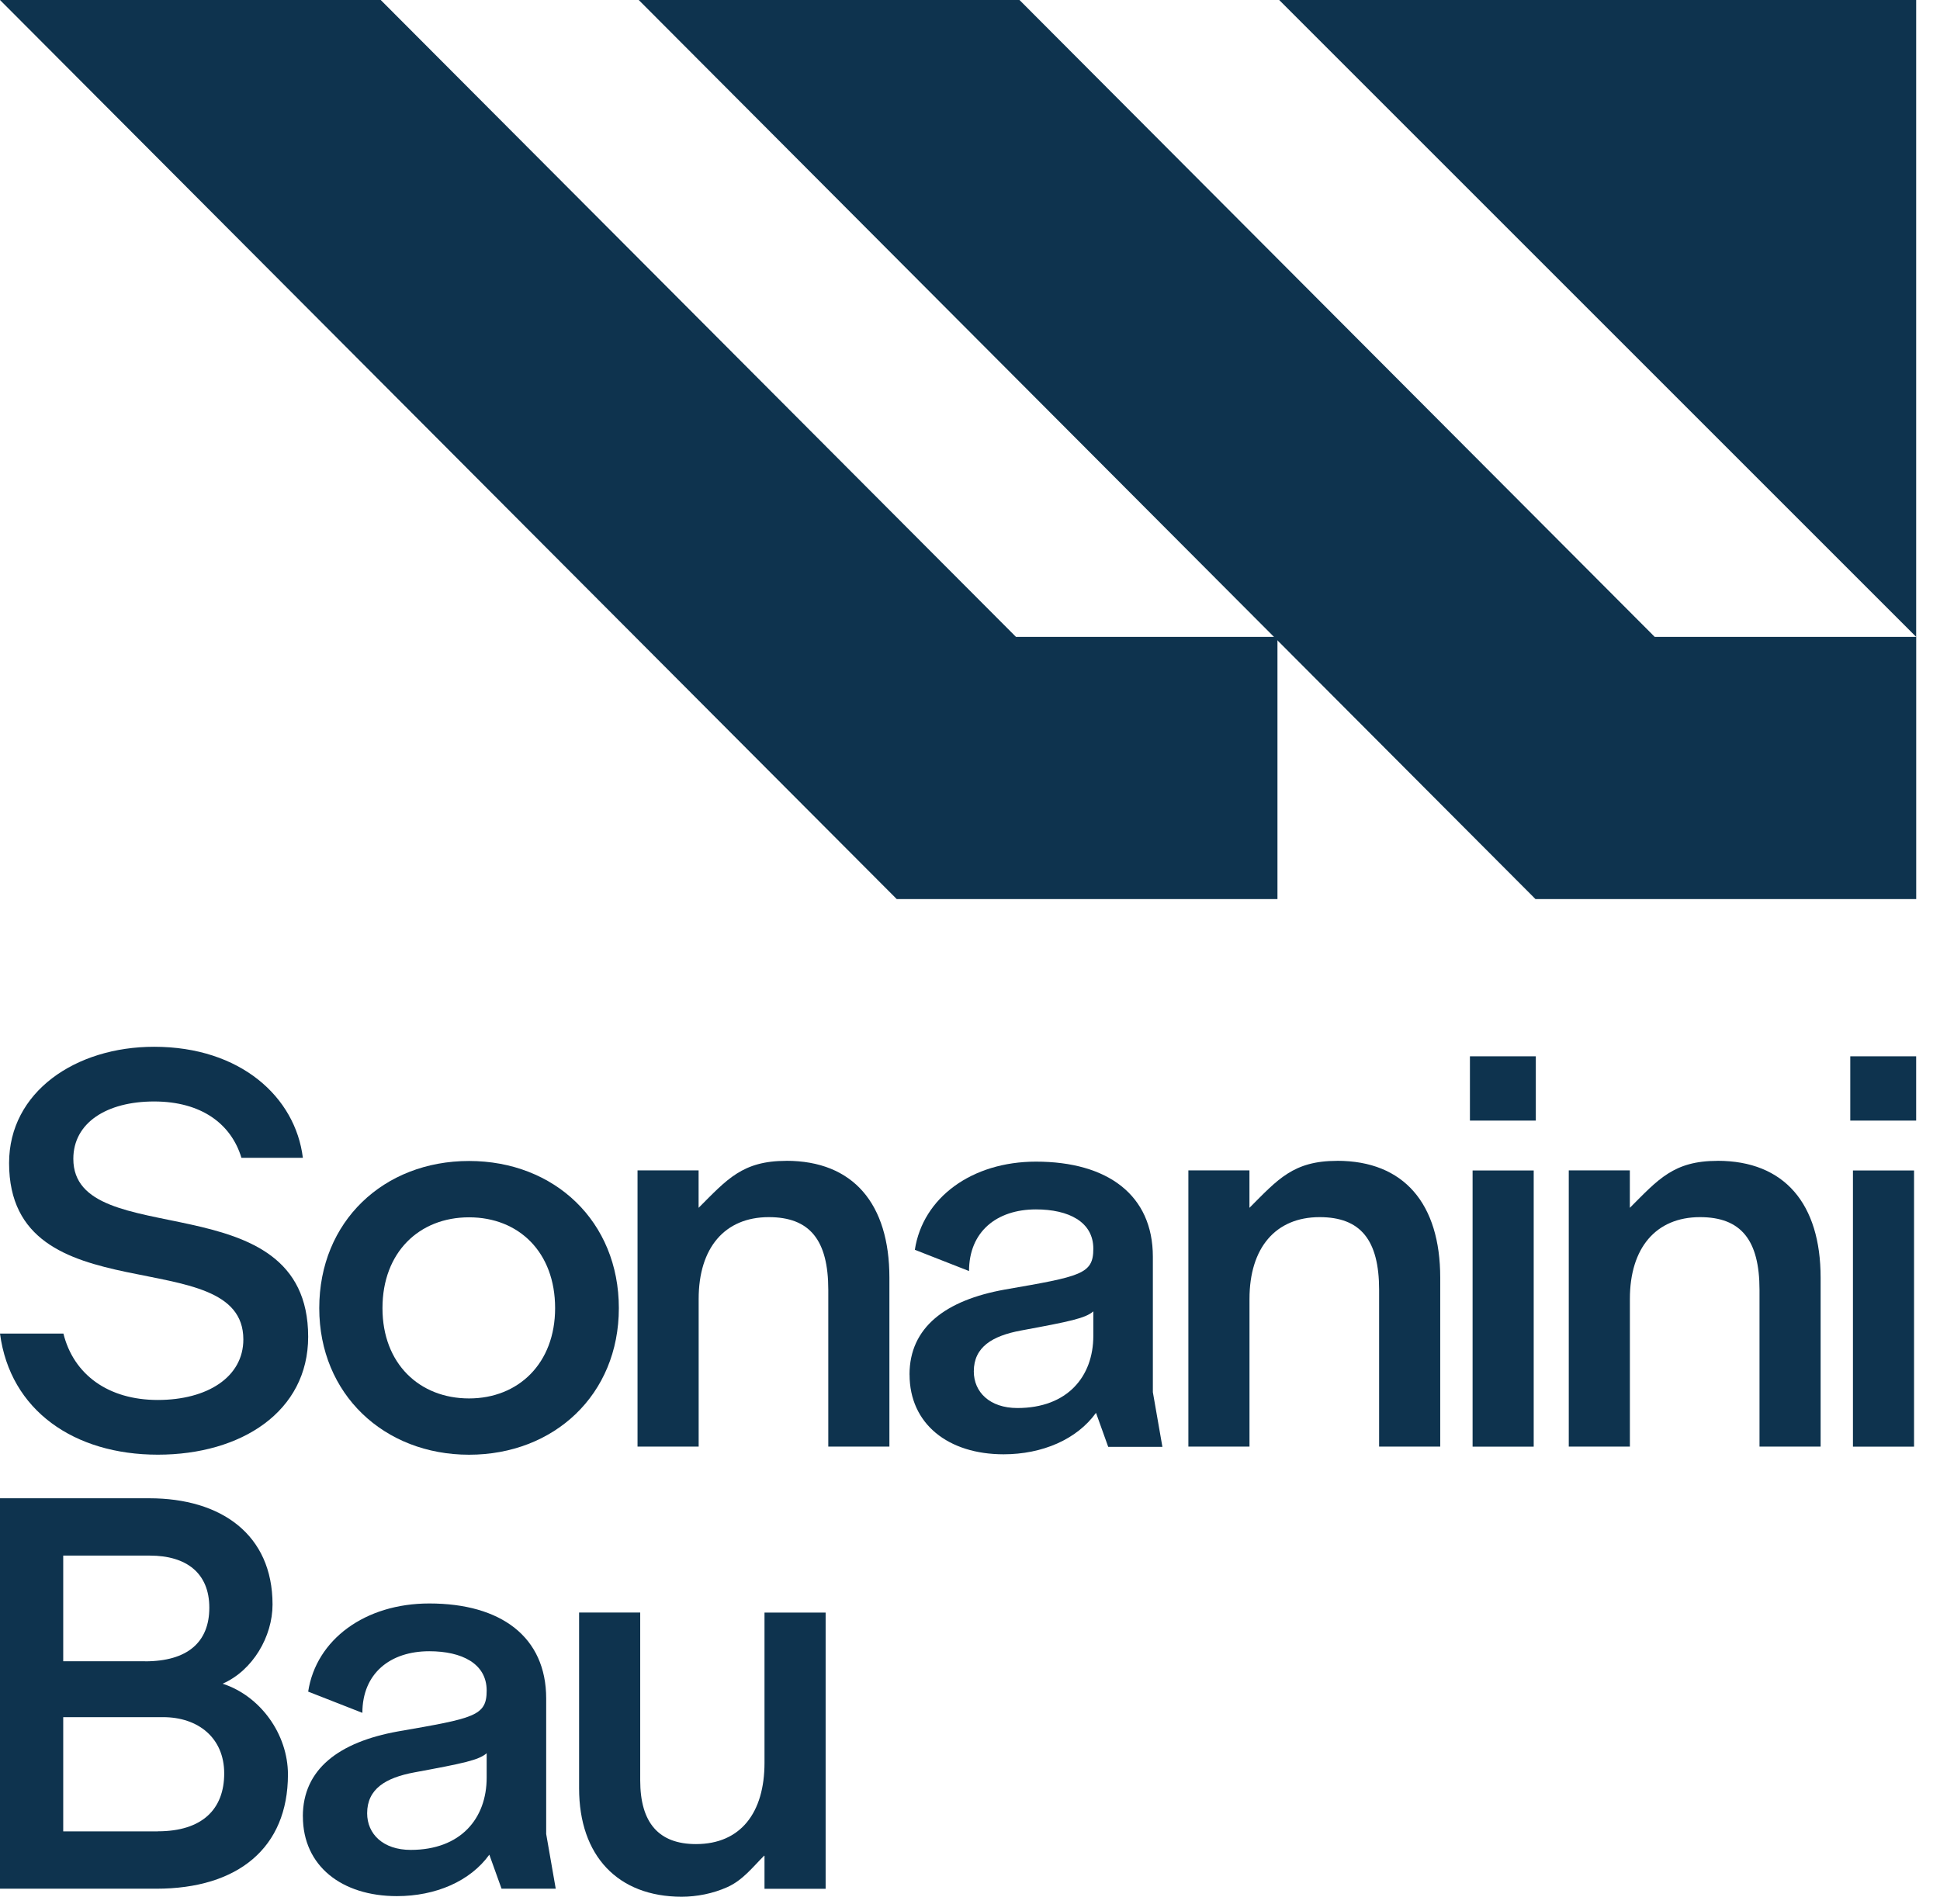 <?xml version="1.0" encoding="UTF-8"?> <svg xmlns="http://www.w3.org/2000/svg" width="163" height="160" viewBox="0 0 163 160" fill="none"><path d="M66.062 97.551C62.378 97.551 61.084 99.112 58.697 101.498V98.353H53.566V121.562H58.702V109.153C58.702 104.868 60.888 102.281 64.595 102.281C68.032 102.281 69.593 104.199 69.593 108.394V121.562H74.728V107.368C74.728 101.164 71.692 97.547 66.066 97.547L66.062 97.551Z" fill="#0E334E"></path><path d="M112.343 97.551C108.659 97.551 107.365 99.112 104.979 101.498V98.353H99.848V121.562H104.983V109.153C104.983 104.868 107.169 102.281 110.877 102.281C114.313 102.281 115.874 104.199 115.874 108.394V121.562H121.009V107.368C121.009 101.164 117.974 97.547 112.347 97.547L112.343 97.551Z" fill="#0E334E"></path><path d="M144.304 97.551C140.62 97.551 139.326 99.112 136.94 101.498V98.353H131.809V121.562H136.944V109.153C136.944 104.868 139.13 102.281 142.838 102.281C146.274 102.281 147.835 104.199 147.835 108.394V121.562H152.97V107.368C152.97 101.164 149.935 97.547 144.308 97.547L144.304 97.551Z" fill="#0E334E"></path><path d="M26.824 109.928C26.824 102.65 32.227 97.562 39.41 97.562C46.594 97.562 51.996 102.65 51.996 109.928C51.996 117.205 46.551 122.246 39.41 122.246C32.27 122.246 26.824 117.158 26.824 109.928ZM46.641 109.928C46.641 105.241 43.606 102.296 39.41 102.296C35.215 102.296 32.136 105.241 32.136 109.928C32.136 114.614 35.262 117.516 39.41 117.516C43.558 117.516 46.641 114.571 46.641 109.928Z" fill="#0E334E"></path><path d="M76.418 115.51C76.418 111.539 79.453 109.263 84.408 108.37C90.836 107.254 91.862 107.077 91.862 104.934C91.862 102.658 89.763 101.631 87.042 101.631C83.739 101.631 81.419 103.507 81.419 106.81L76.866 105.025C77.535 100.649 81.644 97.617 87.042 97.617C93.07 97.617 96.864 100.428 96.864 105.606V116.989L97.666 121.585H93.113L92.087 118.727C90.478 120.96 87.577 122.21 84.321 122.21C79.677 122.21 76.422 119.666 76.422 115.514L76.418 115.51ZM91.862 112.251V110.199C91.194 110.781 89.897 111.048 85.792 111.807C83.381 112.255 81.82 113.191 81.82 115.243C81.82 116.985 83.161 118.322 85.481 118.322C89.676 118.322 91.862 115.687 91.862 112.251Z" fill="#0E334E"></path><path d="M123.504 88.766H129.04V94.168H123.504V88.766ZM123.728 98.359H128.863V121.568H123.728V98.359Z" fill="#0E334E"></path><path d="M155.461 88.766H160.997V94.168H155.461V88.766ZM155.685 98.359H160.82V121.568H155.685V98.359Z" fill="#0E334E"></path><path d="M6.161 97.381C6.161 94.346 8.973 92.561 12.948 92.561C16.923 92.561 19.431 94.452 20.285 97.295H25.447C24.822 92.207 20.226 87.965 12.948 87.965C6.342 87.965 0.763 91.759 0.763 97.739C0.763 110.73 20.446 104.211 20.446 112.558C20.446 115.727 17.41 117.645 13.258 117.645C9.106 117.645 6.189 115.526 5.328 112.066H0C0.849 118.538 6.248 122.242 13.258 122.242C20.269 122.242 25.892 118.624 25.892 112.334C25.892 99.123 6.161 105.371 6.161 97.381Z" fill="#0E334E"></path><path d="M0 125.906H12.543C18.57 125.906 22.899 128.942 22.899 134.835C22.899 137.513 21.248 140.371 18.704 141.488C21.873 142.514 24.193 145.726 24.193 149.119C24.193 155.28 19.998 158.716 13.125 158.716H0V125.91V125.906ZM12.185 139.608C15.755 139.608 17.587 138 17.587 135.099C17.587 132.197 15.669 130.723 12.586 130.723H5.312V139.604H12.185V139.608ZM13.258 153.892C17.009 153.892 18.838 152.017 18.838 149.029C18.838 146.041 16.652 144.299 13.703 144.299H5.312V153.896H13.258V153.892Z" fill="#0E334E"></path><path d="M25.445 152.639C25.445 148.668 28.481 146.392 33.435 145.499C39.864 144.383 40.89 144.206 40.89 142.063C40.89 139.787 38.79 138.76 36.069 138.76C32.767 138.76 30.447 140.636 30.447 143.938L25.893 142.153C26.562 137.777 30.671 134.746 36.069 134.746C42.097 134.746 45.891 137.557 45.891 142.735V154.118L46.693 158.714H42.14L41.114 155.856C39.506 158.089 36.604 159.339 33.348 159.339C28.705 159.339 25.449 156.795 25.449 152.643L25.445 152.639ZM40.89 149.384V147.332C40.221 147.913 38.924 148.181 34.819 148.94C32.409 149.388 30.848 150.324 30.848 152.376C30.848 154.118 32.188 155.454 34.508 155.454C38.704 155.454 40.89 152.82 40.89 149.384Z" fill="#0E334E"></path><path d="M64.234 135.504V148.137C64.234 152.332 62.225 154.966 58.478 154.966C55.352 154.966 53.791 153.181 53.791 149.611V135.508H48.656V150.283C48.656 155.953 51.916 159.389 57.271 159.389C58.557 159.389 59.89 159.126 61.101 158.587C62.41 158.001 63.224 156.92 64.219 155.925V155.976C64.219 155.976 64.231 155.961 64.234 155.953V158.721H69.37V135.512H64.234V135.504Z" fill="#0E334E"></path><path d="M107.333 75.552V53.519H85.362L31.99 0H0L75.343 75.552H107.333Z" fill="#0E334E"></path><path d="M161.001 75.552V53.519H139.03L85.658 0H53.668L129.011 75.552H161.001Z" fill="#0E334E"></path><path d="M160.998 53.519V0H107.477L160.998 53.519Z" fill="#0E334E"></path></svg> 